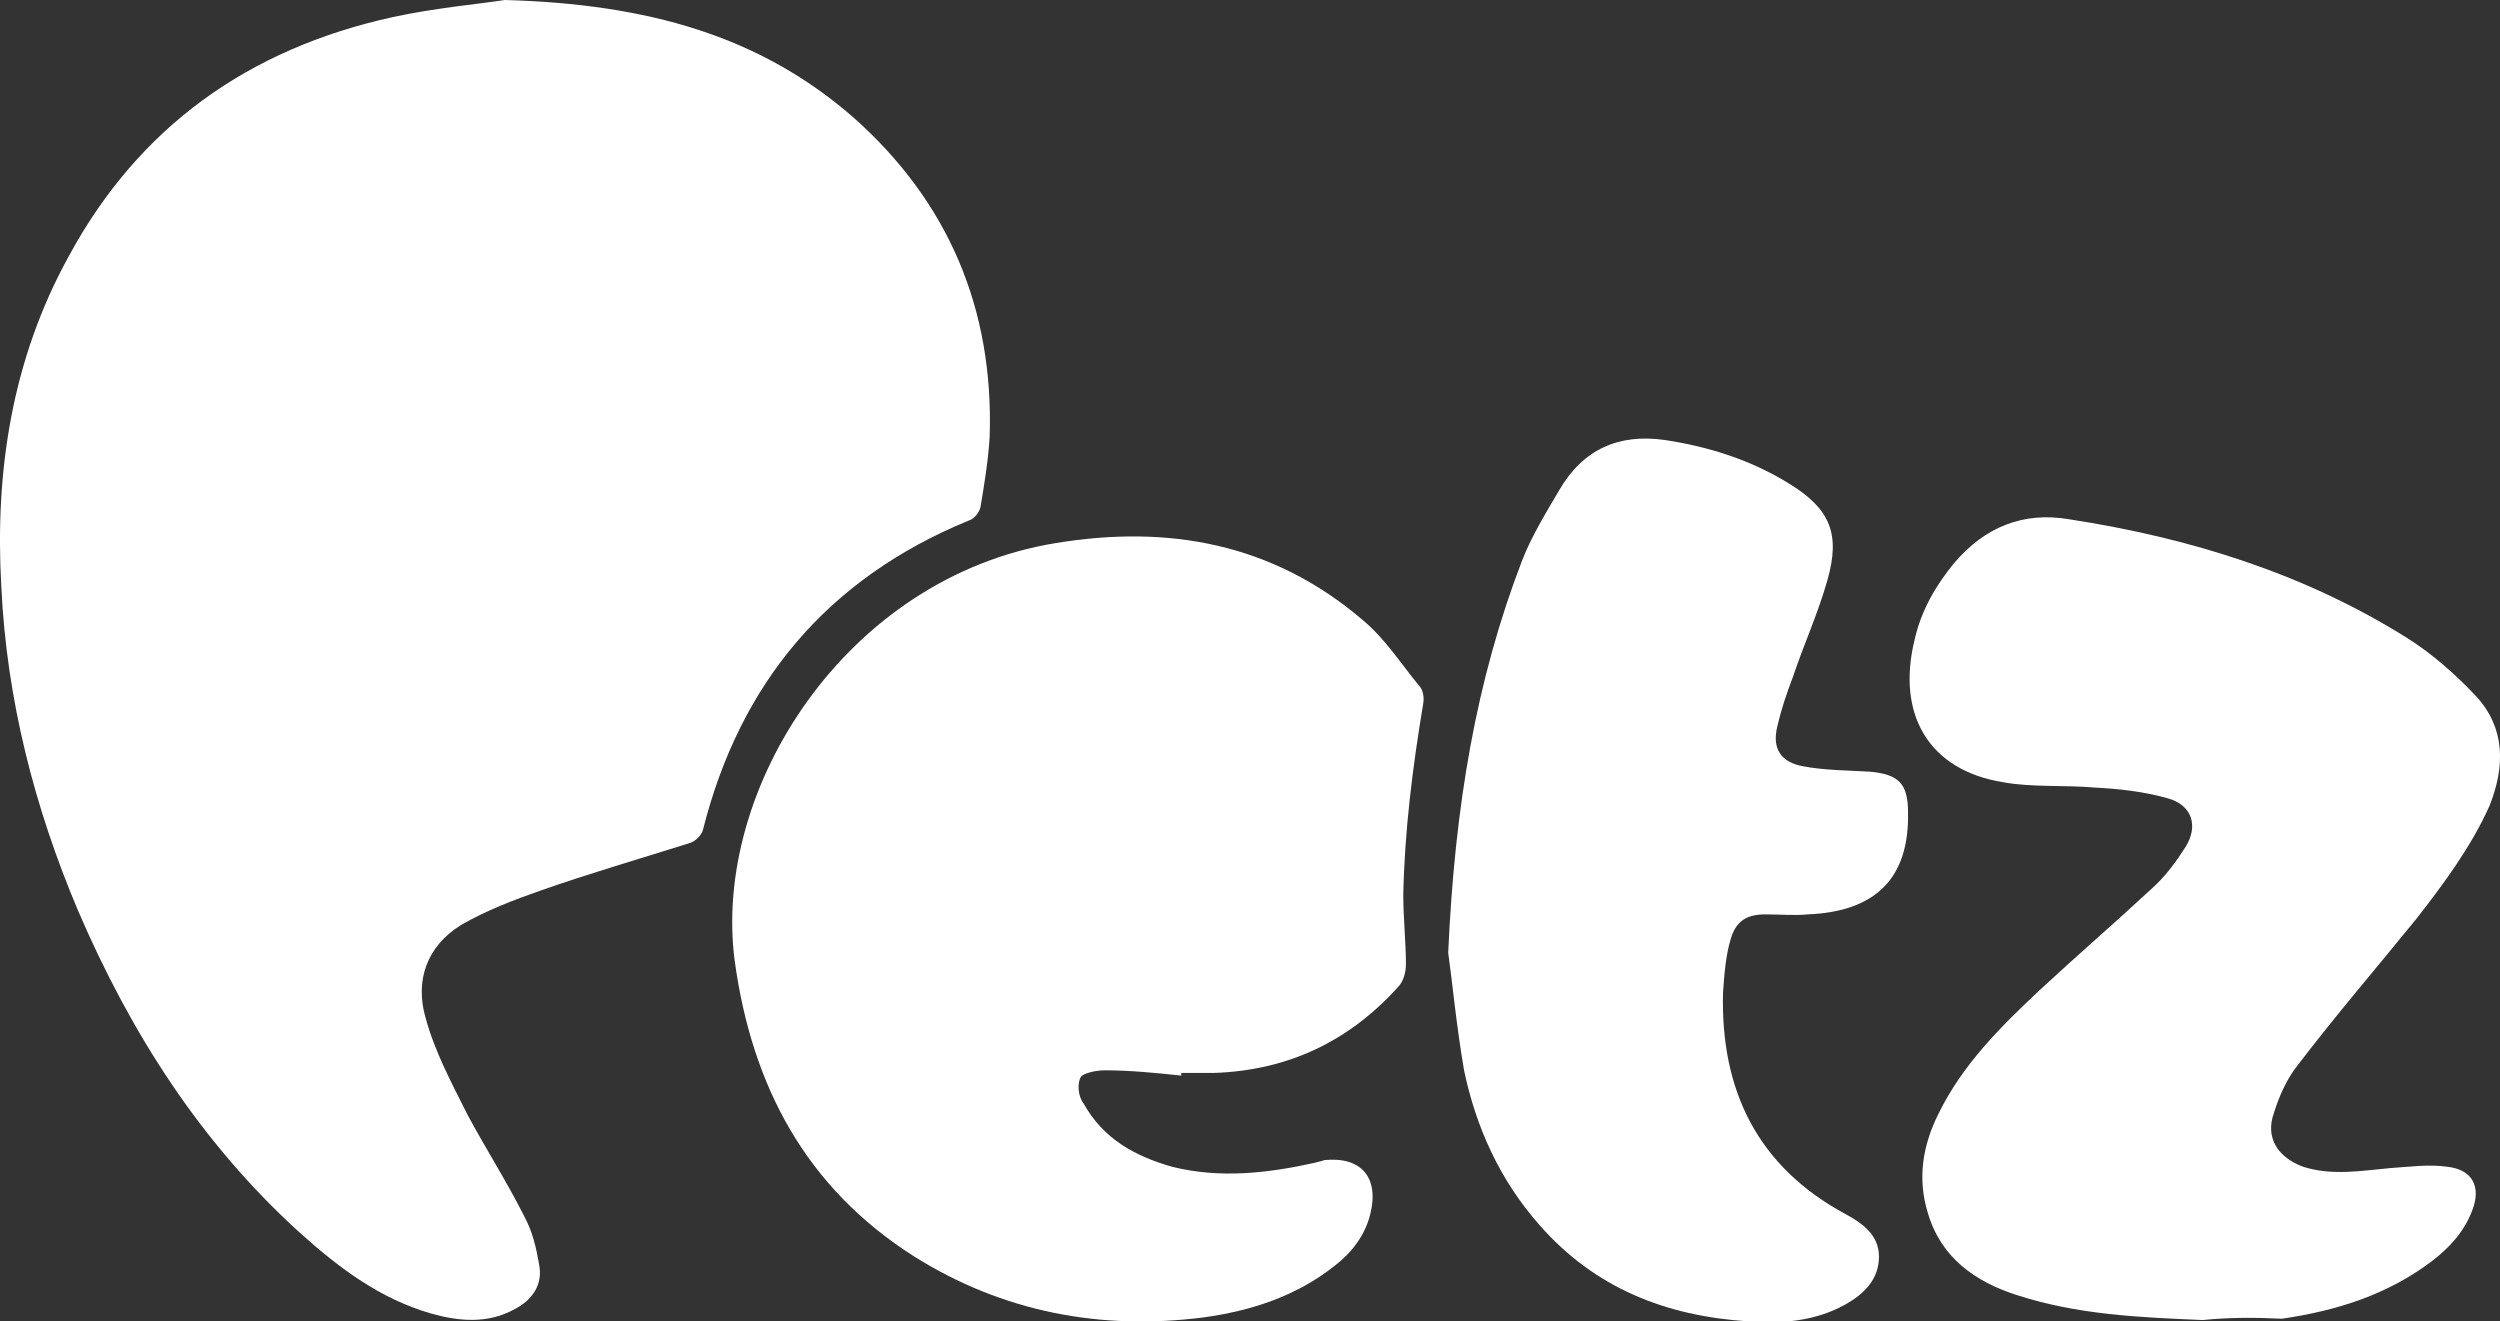 <?xml version="1.0" encoding="utf-8"?>
<!-- Generator: Adobe Illustrator 28.1.0, SVG Export Plug-In . SVG Version: 6.00 Build 0)  -->
<svg version="1.1" id="Layer_1" xmlns="http://www.w3.org/2000/svg" xmlns:xlink="http://www.w3.org/1999/xlink" x="0px" y="0px"
	 width="189.2px" height="100px" viewBox="0 0 189.2 100" style="enable-background:new 0 0 189.2 100;" xml:space="preserve">
<rect x="0" y="0" width="189.2" height="100" fill="#333333" stroke="none"/>
<style type="text/css">
	.st0{fill:#FFFFFF;}
</style>
<g>
	<path class="st0" d="M38.2,0c10.8,0.3,19.3,2.7,26.4,8.9c7.2,6.4,10.6,14.5,10.3,24.1c-0.1,1.8-0.4,3.6-0.7,5.4
		c-0.1,0.4-0.5,0.9-0.9,1c-10.7,4.4-17.3,12.3-20.1,23.4c-0.1,0.4-0.6,0.9-1,1c-3.8,1.2-7.6,2.3-11.3,3.6c-2,0.7-4.1,1.5-6,2.6
		c-2.6,1.6-3.5,4.2-2.7,7c0.7,2.6,2,5,3.2,7.4c1.4,2.6,3,5.1,4.3,7.7c0.6,1.1,0.9,2.4,1.1,3.6c0.3,1.5-0.5,2.7-1.9,3.4
		c-2,1.1-4.2,0.9-6.3,0.3c-3.8-1.1-6.9-3.4-9.9-6.1C15.2,86.5,9.9,78.2,5.9,68.9c-3.3-7.8-5.4-16-5.8-24.5c-0.5-8.7,0.8-17.2,5.1-25
		C10.5,9.6,18.8,3.7,29.7,1.3C32.9,0.6,36.3,0.3,38.2,0z"/>
	<path class="st0" d="M89.4,81.4c-1.9-0.2-3.9-0.4-5.8-0.4c-0.6,0-1.6,0.2-1.8,0.5c-0.3,0.5-0.2,1.5,0.2,2c1.5,2.7,3.9,4,6.7,4.8
		c3.6,0.9,7.2,0.5,10.8-0.3c0.3-0.1,0.5-0.1,0.7-0.2c2.8-0.3,4.2,1.3,3.5,4.1c-0.4,1.6-1.4,2.9-2.7,3.9c-2.9,2.3-6.3,3.4-9.9,3.9
		c-7.8,1-15.2-0.4-21.9-4.6C61,89.9,56.9,82.2,55.6,72.7c-1.7-13,8.4-29,24.3-31.6c8.5-1.4,16.4,0,23.2,5.8c1.7,1.4,2.9,3.3,4.3,5
		c0.3,0.3,0.4,0.9,0.3,1.4c-0.8,4.8-1.4,9.6-1.5,14.4c0,1.8,0.2,3.6,0.2,5.3c0,0.6-0.2,1.3-0.6,1.7c-3.7,4.1-8.3,6.3-13.9,6.5
		c-0.8,0-1.7,0-2.5,0C89.4,81.3,89.4,81.3,89.4,81.4z"/>
	<path class="st0" d="M166.7,99.9c-4.8-0.2-9.5-0.4-14.1-1.9c-3.1-1-5.7-2.8-6.7-6.2c-0.8-2.6-0.4-5.1,0.8-7.5
		c1.8-3.7,4.7-6.6,7.7-9.4c2.8-2.6,5.7-5.1,8.5-7.7c1-0.9,1.8-2,2.5-3.1c1-1.6,0.5-3.2-1.4-3.7c-1.8-0.5-3.6-0.7-5.5-0.8
		c-2.3-0.2-4.7,0-6.9-0.4c-5.6-0.9-8.1-5.1-6.7-10.8c0.5-2.2,1.6-4.1,3-5.8c2.3-2.7,5.2-3.9,8.7-3.3c9.1,1.4,17.8,4.1,25.6,9
		c1.9,1.2,3.7,2.8,5.2,4.4c2.2,2.4,2.2,5.3,1,8.3c-1.4,3.1-3.4,5.8-5.5,8.5c-3,3.7-6.1,7.3-9,11.1c-0.8,1-1.4,2.3-1.8,3.6
		c-0.7,1.9,0.3,3.4,2.2,4.1c2.2,0.7,4.4,0.3,6.6,0.1c1.5-0.1,2.9-0.3,4.3-0.1c1.9,0.2,2.6,1.5,1.9,3.3c-0.6,1.6-1.7,2.8-3,3.8
		c-3.4,2.6-7.3,3.8-11.4,4.4C170.6,99.7,168.7,99.7,166.7,99.9z"/>
	<path class="st0" d="M109.6,72.1c0.5-11.1,2.1-20.6,5.6-29.7c0.7-1.8,1.8-3.6,2.8-5.3c1.8-3.1,4.5-4.3,8-3.8
		c3.3,0.5,6.5,1.5,9.4,3.3c3.1,1.9,3.9,3.8,2.9,7.3c-0.7,2.5-1.8,4.9-2.6,7.3c-0.5,1.3-0.9,2.5-1.2,3.8c-0.4,1.7,0.3,2.7,2,3
		c1.6,0.3,3.3,0.3,5,0.4c2.2,0.2,2.9,0.9,2.9,3.1c0.1,5-2.5,7.5-7.6,7.7c-1,0.1-2.1,0-3.2,0c-1.4,0-2.2,0.5-2.6,1.8
		c-0.4,1.3-0.5,2.7-0.6,4.1c-0.2,7.4,2.6,13.2,9.3,16.8c1.3,0.7,2.5,1.6,2.5,3.2c0,1.7-1.1,2.8-2.5,3.6c-2.3,1.3-4.9,1.5-7.4,1.3
		c-6.2-0.4-11.6-2.5-15.8-7.3c-3-3.4-4.8-7.4-5.7-11.7C110.2,77.5,109.9,74.2,109.6,72.1z"/>
</g>
</svg>
